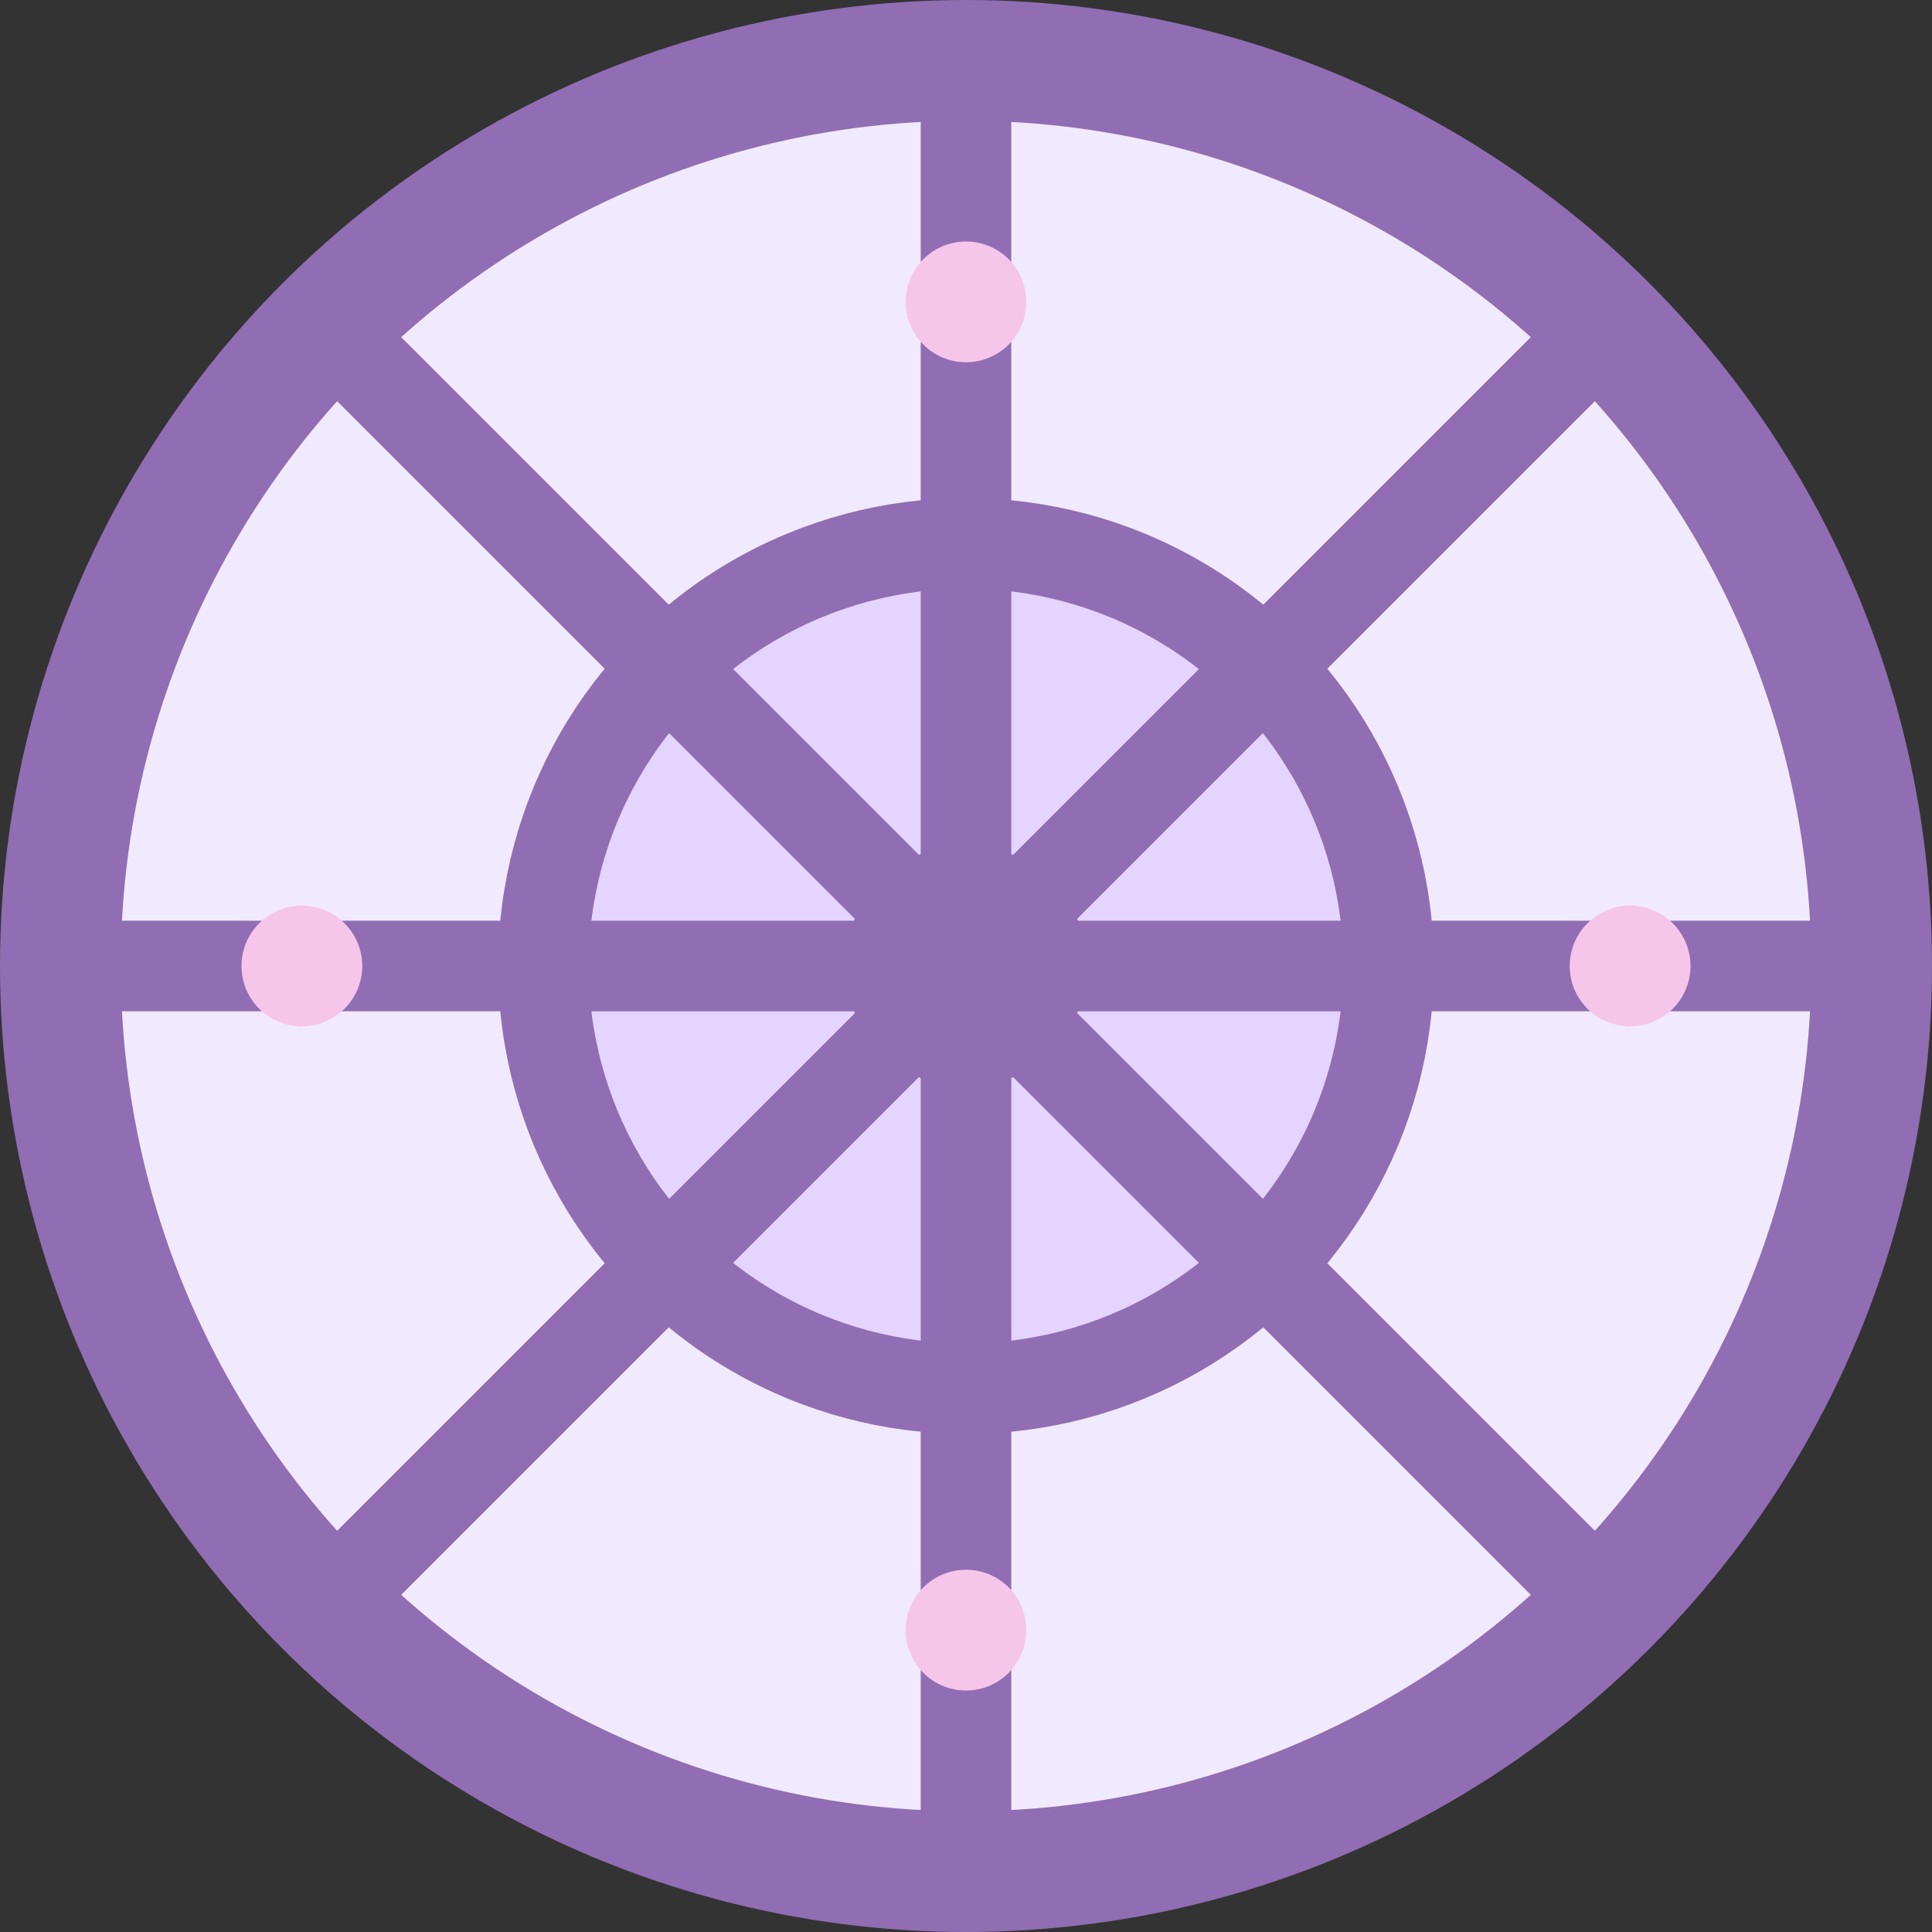 <?xml version="1.0" encoding="UTF-8"?>
<svg width="32" height="32" viewBox="0 0 32 32" fill="none" xmlns="http://www.w3.org/2000/svg">
  <rect x="0" y="0" width="32" height="32" fill="#333333" stroke="none"/>
  <!-- 外圆 -->
  <circle cx="16" cy="16" r="15" stroke="#916DB3" stroke-width="2" fill="#F1EAFF" />
  
  <!-- 内圆 -->
  <circle cx="16" cy="16" r="7" stroke="#916DB3" stroke-width="1.5" fill="#E5D4FF" />
  
  <!-- 命运之轮的辐条 -->
  <path d="M16 1 L16 31" stroke="#916DB3" stroke-width="1.5" />
  <path d="M1 16 L31 16" stroke="#916DB3" stroke-width="1.5" />
  <path d="M5 5 L27 27" stroke="#916DB3" stroke-width="1.5" />
  <path d="M27 5 L5 27" stroke="#916DB3" stroke-width="1.5" />
  
  <!-- 中央点 -->
  <circle cx="16" cy="16" r="2" fill="#916DB3" />
  
  <!-- 星星装饰 -->
  <circle cx="16" cy="5" r="1" fill="#F6C6EA" />
  <circle cx="16" cy="27" r="1" fill="#F6C6EA" />
  <circle cx="5" cy="16" r="1" fill="#F6C6EA" />
  <circle cx="27" cy="16" r="1" fill="#F6C6EA" />
</svg> 